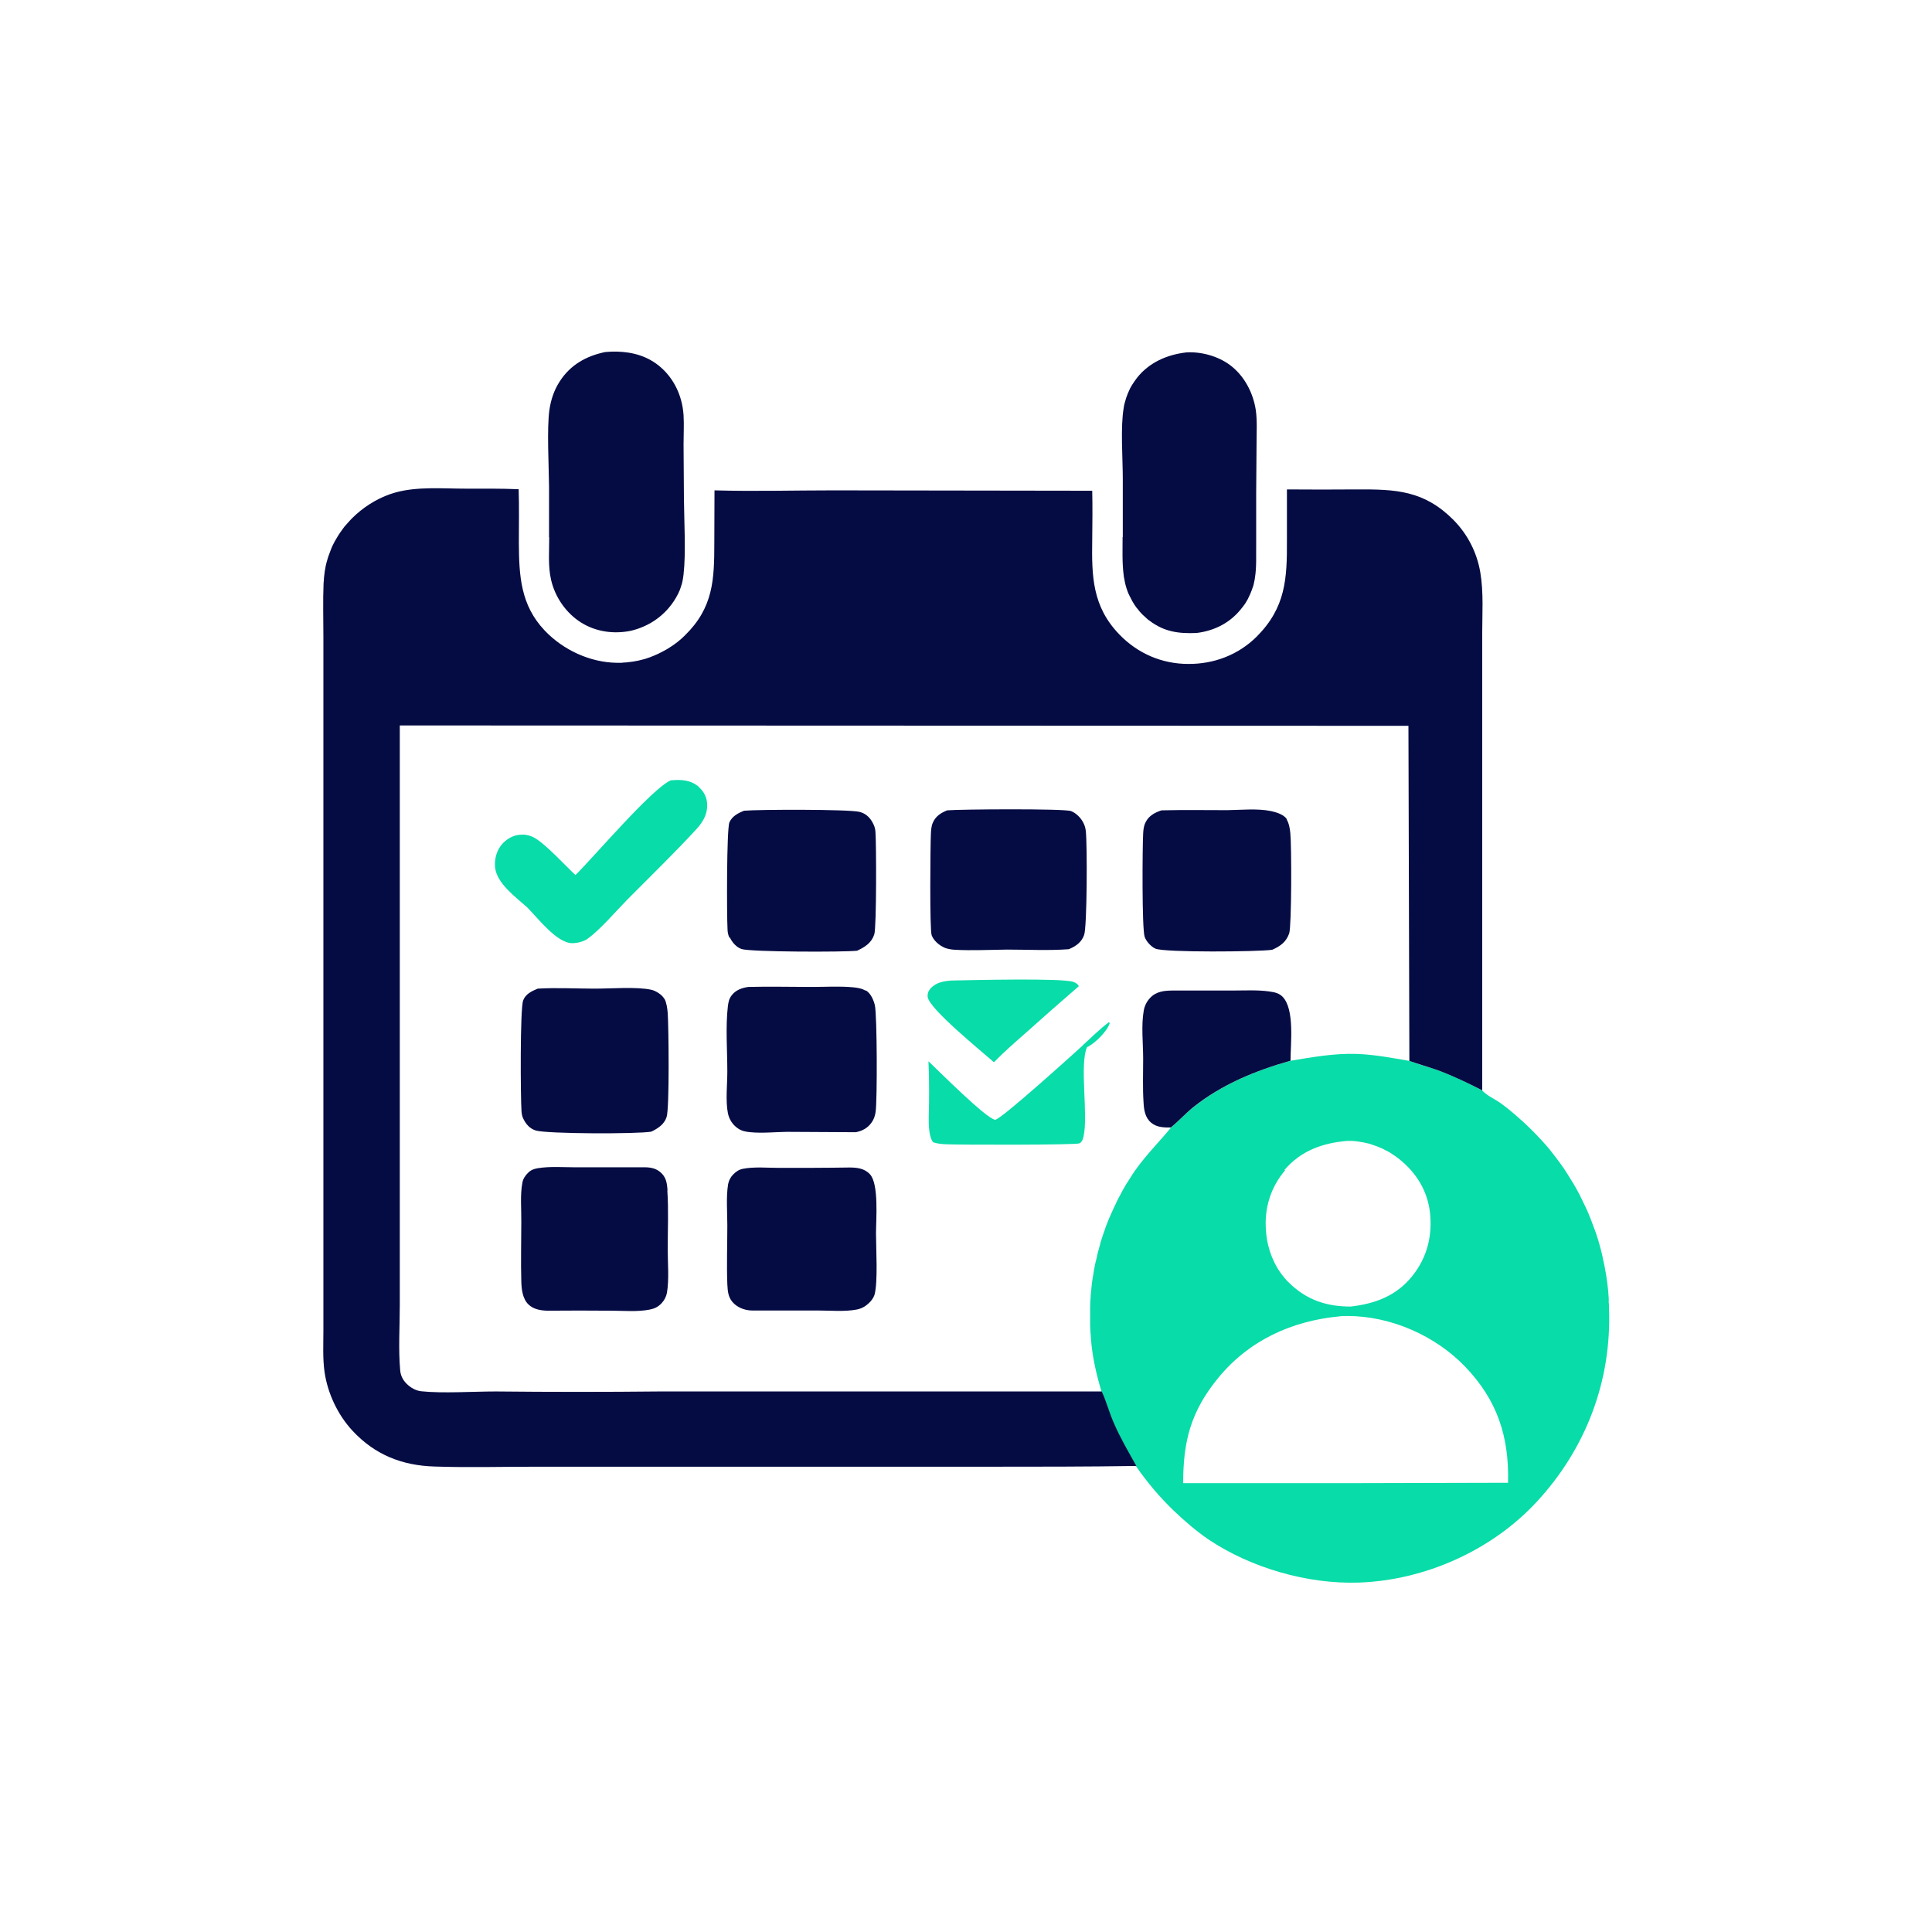 <svg xmlns="http://www.w3.org/2000/svg" id="Layer_1" data-name="Layer 1" viewBox="0 0 1024 1024"><defs><style>      .cls-1 {        fill: #050c43;      }      .cls-1, .cls-2 {        stroke-width: 0px;      }      .cls-2 {        fill: #08dca8;      }    </style></defs><path class="cls-1" d="M595,284.6c0,6.8-.3,13.8.6,20.5,0,.6.2,1.2.3,1.7.1.6.2,1.2.3,1.7.1.6.3,1.1.4,1.7.2.6.3,1.1.5,1.7s.4,1.1.6,1.7.4,1.1.7,1.6c.2.5.5,1.1.8,1.6.3.5.5,1,.8,1.6.3.5.6,1,.9,1.5.3.5.6,1,1,1.5.3.5.7,1,1.1,1.4.4.5.7.9,1.1,1.4.4.4.8.9,1.2,1.3.4.4.8.8,1.3,1.2.4.4.9.8,1.3,1.2.4.4.9.8,1.4,1.1,7.8,5.9,15.4,6.9,24.9,6.5,9.8-1.2,18.2-5.6,24.2-13.5.4-.6.9-1.1,1.3-1.7.4-.6.8-1.2,1.1-1.8.4-.6.7-1.2,1-1.9.3-.6.6-1.3.9-1.9.3-.7.5-1.3.8-2,.2-.7.5-1.4.7-2s.4-1.4.5-2.1c.2-.7.3-1.4.4-2.1,1-5.9.6-12.1.7-18.1v-26.8c0,0,.2-26.7.2-26.7,0-5.7.4-11.8-.4-17.5-1.4-9.3-6.2-18.4-13.8-24-6.4-4.7-15.2-7.1-23.1-6.6-10.2,1.2-19.6,5.3-26.1,13.5-.4.6-.9,1.2-1.3,1.8-.4.6-.8,1.2-1.2,1.8-.4.6-.7,1.3-1.1,1.9-.3.6-.6,1.3-.9,2-.3.7-.6,1.3-.8,2-.3.7-.5,1.4-.7,2.1-.2.7-.4,1.4-.6,2.1-.2.7-.3,1.4-.4,2.1-1.8,10.3-.5,26.7-.5,37.6v31Z"></path><path class="cls-1" d="M291.1,284.7c0,7.4-.7,15.5,1,22.7,2.1,9.1,7.9,17.5,15.8,22.5,7.9,5,17.5,6.3,26.6,4.4,9.9-2.4,18.3-8.3,23.6-17.2.6-1,1.1-2,1.6-3,.5-1,.9-2.1,1.2-3.1.4-1.1.7-2.2.9-3.3s.4-2.2.5-3.3c1.3-11.4.3-28.1.2-40l-.2-28.9c0-5.1.3-10.4,0-15.5-.2-2.7-.6-5.3-1.3-7.8-2.4-8.9-8-16.7-16.1-21.3-7.2-4.1-16-5.1-24.2-4.3-10,2.1-18.3,6.7-24,15.5-3,4.6-4.7,9.7-5.5,15.1-1.4,10-.3,29.6-.2,40.5v27.1Z"></path><path class="cls-2" d="M852.7,689.5c0-1.1-.1-2.3-.2-3.4,0-1.1-.2-2.3-.3-3.4-.1-1.1-.3-2.3-.4-3.4-.2-1.1-.3-2.3-.5-3.4-.2-1.1-.4-2.3-.6-3.4-.2-1.1-.4-2.3-.7-3.4-.2-1.1-.5-2.2-.7-3.4-.3-1.1-.5-2.2-.8-3.3-.3-1.1-.6-2.2-.9-3.3-.3-1.1-.6-2.2-1-3.3-.3-1.1-.7-2.2-1.1-3.3-.4-1.1-.8-2.2-1.2-3.2-.4-1.1-.8-2.1-1.2-3.2-.4-1.1-.9-2.1-1.3-3.2-.5-1.1-.9-2.1-1.4-3.1-.5-1-1-2.1-1.5-3.1-.5-1-1-2.1-1.5-3.1-.5-1-1.1-2-1.6-3-.6-1-1.1-2-1.7-3-.6-1-1.2-2-1.8-2.9-.6-1-1.2-1.9-1.8-2.9-.6-1-1.3-1.9-1.9-2.9-.7-.9-1.3-1.9-2-2.8-.7-.9-1.4-1.8-2.1-2.8-.7-.9-1.4-1.8-2.1-2.7-.7-.9-1.4-1.8-2.2-2.7-.7-.9-1.5-1.7-2.3-2.6-.8-.9-1.5-1.7-2.3-2.5-.8-.8-1.6-1.7-2.4-2.5-.8-.8-1.6-1.6-2.4-2.4-.8-.8-1.7-1.6-2.5-2.4-4.1-3.7-8.3-7.5-12.8-10.7-2.9-2.1-7-3.9-9.5-6.4-.1-.1-.3-.3-.4-.5-7.6-3.9-15.4-7.7-23.4-10.6-5-1.8-10.2-3.1-15.2-5-9.2-1.6-18.7-3.4-28-3.7-11.7-.4-23.4,1.7-34.9,3.6-18.6,5.2-36.3,12.5-51.5,24.6-4.2,3.3-7.8,7.3-11.9,10.8-6.2,7.5-13.1,14.4-18.8,22.4-.6.8-1.1,1.6-1.7,2.5-.5.8-1.1,1.7-1.6,2.5-.5.8-1,1.7-1.6,2.5-.5.9-1,1.7-1.5,2.6-.5.9-1,1.7-1.4,2.6-.5.9-.9,1.7-1.4,2.6-.5.9-.9,1.8-1.3,2.7-.4.9-.9,1.8-1.3,2.7-.4.9-.8,1.8-1.2,2.7-.4.9-.8,1.8-1.2,2.7-.4.9-.7,1.8-1.1,2.8-.4.9-.7,1.9-1,2.8-.3.9-.7,1.9-1,2.8-.3.9-.6,1.9-.9,2.8-.3.9-.6,1.9-.8,2.9-.3,1-.5,1.9-.8,2.9-.3,1-.5,1.9-.7,2.9s-.4,1.9-.7,2.9-.4,1.9-.6,2.9c-.2,1-.4,1.9-.5,2.9-.2,1-.3,2-.5,2.9-.1,1-.3,2-.4,2.9-.1,1-.2,2-.3,3-.1,1-.2,2-.3,3,0,1-.1,2-.2,3,0,1-.1,2-.1,3,0,1,0,2,0,3,0,1,0,2,0,3,0,1,0,2,0,3,0,1,0,2,.1,3,0,1,.1,2,.2,3,0,1,.2,2,.2,3,.8,9.3,2.9,18.4,5.6,27.3,2.5,5.4,4.1,11.3,6.4,16.7,3.4,7.8,7.9,15.4,12,22.9,2.9,4.2,6,8.2,9.3,12.1,3.3,3.9,6.8,7.6,10.4,11.1,5.8,5.5,12,10.9,18.6,15.4,22.6,15.1,52.5,23.7,79.6,22.8,35.1-1.2,70.5-17.1,94.3-42.8,26.1-28.2,39.8-64.2,38.3-102.7,0-1.1,0-2.3-.2-3.4ZM680.7,620.2c8.8-10.3,20.2-14.4,33.4-15.5.6,0,1.2,0,1.8,0,.6,0,1.2,0,1.8.1.6,0,1.2.1,1.8.2.6,0,1.2.2,1.8.3.6,0,1.2.2,1.8.3.6.1,1.2.3,1.8.4.6.1,1.2.3,1.8.5.6.2,1.2.4,1.7.6.6.2,1.1.4,1.7.6.6.2,1.1.5,1.7.7.6.2,1.1.5,1.7.8.5.3,1.1.6,1.6.8.5.3,1.1.6,1.6.9s1,.6,1.5,1c.5.3,1,.7,1.5,1,.5.4,1,.7,1.5,1.1,9.2,7.2,15.3,16.8,16.7,28.5,1.4,12.6-1.5,24.1-9.5,34-8.4,10.4-19.6,14.5-32.5,16-11.3,0-21.1-2.7-29.8-10-.6-.5-1.1-.9-1.6-1.4-.5-.5-1-1-1.6-1.5-.5-.5-1-1-1.5-1.6-.5-.5-.9-1.1-1.4-1.7-.5-.6-.9-1.1-1.3-1.7-.4-.6-.8-1.2-1.2-1.8-.4-.6-.8-1.2-1.1-1.9-.4-.6-.7-1.3-1-1.9-.3-.6-.6-1.3-.9-2-.3-.7-.6-1.3-.8-2-.3-.7-.5-1.4-.7-2-.2-.7-.4-1.4-.6-2.1s-.4-1.4-.5-2.1c-.2-.7-.3-1.4-.4-2.1-.1-.7-.2-1.4-.3-2.1,0-.7-.2-1.4-.2-2.2-1-11.8,2.4-23.1,10.2-32.2ZM799.4,785.9l-81.3.2h-91c0-22.4,4.1-38.1,18.6-55.8,16.3-19.9,39-30.2,64.2-32.6,1.5-.2,3-.2,4.5-.2,22.9.1,46.3,10.4,62.1,26.8,17.2,17.9,23.4,37.2,22.8,61.6Z"></path><path class="cls-1" d="M583.9,737.5h-234.3c-28.9.3-57.9.3-86.8,0-11.9,0-28.3,1.1-39.5-.1-2.9-.3-5.7-1.9-7.8-4-2-2-3.2-4.4-3.4-7.2-1-11.3-.2-23.2-.2-34.6v-68.7c0,0,0-238.4,0-238.4l534.6.2.5,177.6c5,1.8,10.2,3.2,15.2,5,8.1,3,15.8,6.7,23.4,10.6v-190.5s0-51.2,0-51.2c0-10.7.8-22.2-1-32.8-1.8-10.6-6.7-20.2-14.3-27.9-15.6-15.6-30.5-16.2-51.2-16.1-12.3.1-24.7.1-37,0v26.8c.1,20.5-.6,35.8-16.1,51.3-9.7,9.6-22.6,14.5-36.2,14.4-13.9,0-26.7-5.5-36.4-15.5-14.5-14.9-14.8-31-14.5-50.4.1-8.6.2-17.3,0-25.9l-137.4-.2c-20.9,0-41.9.6-62.8,0,0,9.2-.1,18.4-.1,27.6,0,19.8-.5,34.5-15.6,49.3-.6.6-1.2,1.1-1.8,1.7-.6.5-1.3,1.1-1.9,1.6-.7.5-1.3,1-2,1.5-.7.5-1.4,1-2.1,1.4-.7.5-1.4.9-2.1,1.3-.7.4-1.4.8-2.2,1.2-.7.4-1.5.7-2.2,1.1-.8.3-1.5.7-2.3,1-.8.3-1.6.6-2.3.9-.8.3-1.6.5-2.4.8-.8.2-1.6.4-2.4.6-.8.2-1.6.4-2.4.5-.8.2-1.6.3-2.5.4-.8.1-1.6.2-2.5.3-.8,0-1.7.1-2.5.2-.8,0-1.7,0-2.5,0-14.2-.2-28.4-6.8-38.2-17.1-12.8-13.5-13.6-29-13.7-46.6,0-9.4.2-18.9-.1-28.3-9.4-.4-18.8-.3-28.2-.3-12,0-25.4-1.2-37,2-7.7,2.1-15.1,6.4-21,11.7-.6.6-1.3,1.2-1.9,1.8-.6.6-1.2,1.2-1.8,1.9-.6.6-1.1,1.3-1.7,1.9s-1.1,1.3-1.6,2c-.5.7-1,1.4-1.5,2.1-.5.7-.9,1.4-1.4,2.2-.4.7-.9,1.5-1.3,2.2-.4.8-.8,1.5-1.2,2.3-.4.8-.7,1.6-1,2.4-.3.8-.6,1.6-.9,2.4-.3.8-.6,1.6-.8,2.4-.2.8-.5,1.6-.7,2.5-.2.8-.4,1.7-.5,2.5-.2.8-.3,1.7-.4,2.5-.1.8-.2,1.7-.3,2.6,0,.9-.1,1.7-.2,2.6-.4,9.5-.1,19-.1,28.5v52.8s0,172.4,0,172.4v110.2s0,32.5,0,32.5c0,7.2-.4,14.6.6,21.7,1.6,11.3,7,22.8,14.8,31.2,11.9,12.8,26.3,18.5,43.6,19,17.6.6,35.5.1,53.1.1h104.2c0,0,135.5,0,135.5,0,26.4,0,52.8,0,79.1-.4-4.2-7.5-8.6-15-12-22.9-2.4-5.5-3.9-11.3-6.4-16.7Z"></path><path class="cls-2" d="M526.8,563c5.3-5.4,11-10.4,16.7-15.4,9.4-8.4,18.8-16.7,28.3-24.9-.7-1.3-1.6-1.8-3-2.3-6.2-2.1-54.1-.9-64.5-.7-4.1.3-8.2,1-11.1,4.2-1.1,1.2-1.7,2.8-1.5,4.5.7,6.3,28.8,29,35.1,34.6Z"></path><path class="cls-2" d="M573.9,554.1c-4.3,3.9-43.9,39.8-46.5,39.4-4.9-.8-29.9-25.9-35.3-31,.3,7.2.4,14.5.3,21.7,0,5-.5,10.5.2,15.4.3,2.1.7,4,1.9,5.8,2.3.8,4.7,1,7.1,1.1,7.2.3,68.9.4,70.5-.5,1.4-.7,1.9-2.2,2.2-3.7,2.6-11.4-2.3-38.3,1.9-47.4.2,0,.4-.1.6-.2,4-2.2,10.1-8.2,11.4-12.5l-.5-.4c-4.9,3.7-9.4,8.2-13.9,12.3Z"></path><path class="cls-2" d="M370.5,417.1c-4.5-3.8-9.5-4-15-3.5-10.2,4.6-40.1,39.9-50.5,50.2-5.6-5.2-15.9-16.6-22-19.9-.5-.3-1-.5-1.6-.7-.5-.2-1.1-.4-1.6-.5-.6-.1-1.1-.2-1.7-.3-.6,0-1.1,0-1.7,0-4,0-7.7,2.1-10.3,5-2.9,3.4-4.1,7.9-3.7,12.3.9,8.6,11,15.8,17,21.2,5.6,5.6,15.7,19,23.9,19,2.7,0,5.9-.8,8.1-2.3,7-5.1,14.8-14.4,21-20.7,12.2-12.3,24.8-24.5,36.5-37.2,3.6-3.9,6.1-7.9,5.9-13.4-.1-3.6-1.7-6.8-4.4-9.1Z"></path><path class="cls-1" d="M679.8,528.3c-2-2-4.3-2.4-7-2.8-6.3-.9-13.1-.5-19.5-.5h-31.2c-4.7,0-9.2.3-12.6,4-1.7,1.8-2.9,4.2-3.3,6.7-1.4,7.9-.3,17.4-.3,25.5,0,7.6-.3,15.4.2,23,.2,4.1.8,8.2,4.1,10.9,3,2.5,6.7,2.5,10.4,2.5,4.1-3.4,7.7-7.4,11.9-10.8,15.2-12.1,33-19.4,51.5-24.6,0-9,2.3-27.2-4.2-33.9Z"></path><path class="cls-1" d="M682.1,434.3c-1.5-2.6-5.7-3.8-8.4-4.4-7.1-1.5-15.9-.6-23.2-.5-11.6,0-23.3-.2-34.9.1-3.6,1.2-6.8,2.9-8.5,6.5-.9,1.8-1.1,3.8-1.2,5.8-.4,6.9-.7,50.6.8,54.8.9,2.4,3.3,5.1,5.7,6.2,4.7,2.1,54.6,1.7,61.9.6,4.3-1.9,7.4-4.1,9-8.7,1.3-3.9,1.3-46.5.6-53.1-.2-2.3-.7-5.2-1.9-7.2Z"></path><path class="cls-1" d="M386.8,496.8c1.2,2.6,3.4,5.2,6.2,6.2,4.9,1.6,54.3,1.7,61.3.9,4.2-2,7.6-4.1,9.1-8.7,1.2-3.8,1.1-48.2.6-54.4-.1-1.8-.7-3.4-1.6-5-1.6-2.8-3.7-4.7-6.9-5.5-5.7-1.4-53.2-1.3-61.1-.6-3.1,1.2-6.4,2.9-7.8,6.2-1.5,3.6-1.4,49.6-1,56.4,0,1.6.3,3.2,1,4.7Z"></path><path class="cls-1" d="M353.8,630.9c-.3-4-.7-7.1-4-9.8-2.6-2.1-5.7-2.5-9-2.4h-35.4c-6.6,0-14-.6-20.5.5-2.1.4-3.5.9-5.1,2.5-1.4,1.4-2.5,3-2.9,5-1.3,6.6-.5,14.4-.6,21.2,0,10.3-.3,20.8,0,31.1.1,4.2.6,9.3,3.8,12.4,2.7,2.6,6.5,3.2,10,3.3,11.2-.1,22.4-.1,33.6,0,6.7,0,14.2.7,20.7-.6,2.5-.5,4.4-1.4,6.2-3.3,1.5-1.6,2.5-3.5,2.9-5.6,1.2-7.2.4-15.7.4-23,0-10.3.5-20.9-.2-31.2Z"></path><path class="cls-1" d="M352.1,529.4c-1.1-2.1-4.5-4.3-6.9-4.8-7.7-1.7-21.5-.6-29.9-.6-10,0-20.3-.6-30.3,0-3.1,1.3-6.4,2.8-7.7,6.2-1.7,4.3-1.4,51.4-.9,58.6.1,1.5.3,2.9,1,4.2,1.4,2.9,3.4,5.2,6.6,6.2,6,1.8,54,1.9,61.2.6,3.5-1.7,6.8-3.8,8.1-7.7,1.6-4.5,1.1-48.3.6-55.2-.2-2.4-.6-5.4-1.7-7.5Z"></path><path class="cls-1" d="M461,622.3c-2.9-3.1-6.9-3.5-10.9-3.5-12.3.2-24.7.2-37,.2-6.3,0-13.3-.7-19.4.5-2,.4-3.5,1.4-5,2.9-1.5,1.5-2.4,3.2-2.8,5.3-1.1,6.9-.4,14.8-.4,21.8,0,10.4-.4,20.9,0,31.2.2,4.1.5,7.5,3.7,10.4,2.8,2.5,6.5,3.6,10.2,3.5h34.4c6.5,0,13.8.7,20.2-.5,2.6-.5,4.6-1.6,6.5-3.4,1.2-1.1,2.5-2.8,3-4.4,1.9-6.8.8-24.6.8-32.6,0-7.3,1.6-26.1-3.2-31.3Z"></path><path class="cls-1" d="M458.8,525.1c-1.9-1.2-4.4-1.6-6.6-1.8-7.1-.7-14.7-.2-21.9-.2-11.2,0-22.5-.3-33.7,0-3.5.5-6.8,1.7-8.9,4.6-1.3,1.7-1.6,3.4-1.9,5.5-1.3,11-.3,23.6-.3,34.7,0,6.9-1,15.5.3,22.1.7,3.4,2.6,6.3,5.5,8.2,1.9,1.3,4.2,1.7,6.5,1.9,6.2.6,12.9-.1,19.2-.2l36.6.2c3.5-.7,6.3-2.2,8.4-5.2,1.2-1.7,1.8-3.5,2.1-5.6.9-6,.8-51.1-.4-56.5-.7-2.9-2.2-6.3-4.8-7.9Z"></path><path class="cls-1" d="M500.8,502.4c1.7.6,3.5.9,5.3,1,9.1.5,18.5,0,27.6-.1,10.8,0,22,.6,32.8-.2,3.6-1.5,6.7-3.6,8.1-7.5,1.6-4.3,1.7-48.1.9-55.2-.2-1.5-.5-2.7-1.2-4.1-1.3-2.7-3.8-5.3-6.6-6.4-3.6-1.4-59-1-65.7-.4-3.4,1.4-6.1,3.1-7.6,6.6-.8,1.8-.9,3.9-1,5.8-.3,5.7-.7,50.7.4,53.8,1.1,2.9,4.1,5.5,6.9,6.6Z"></path></svg>